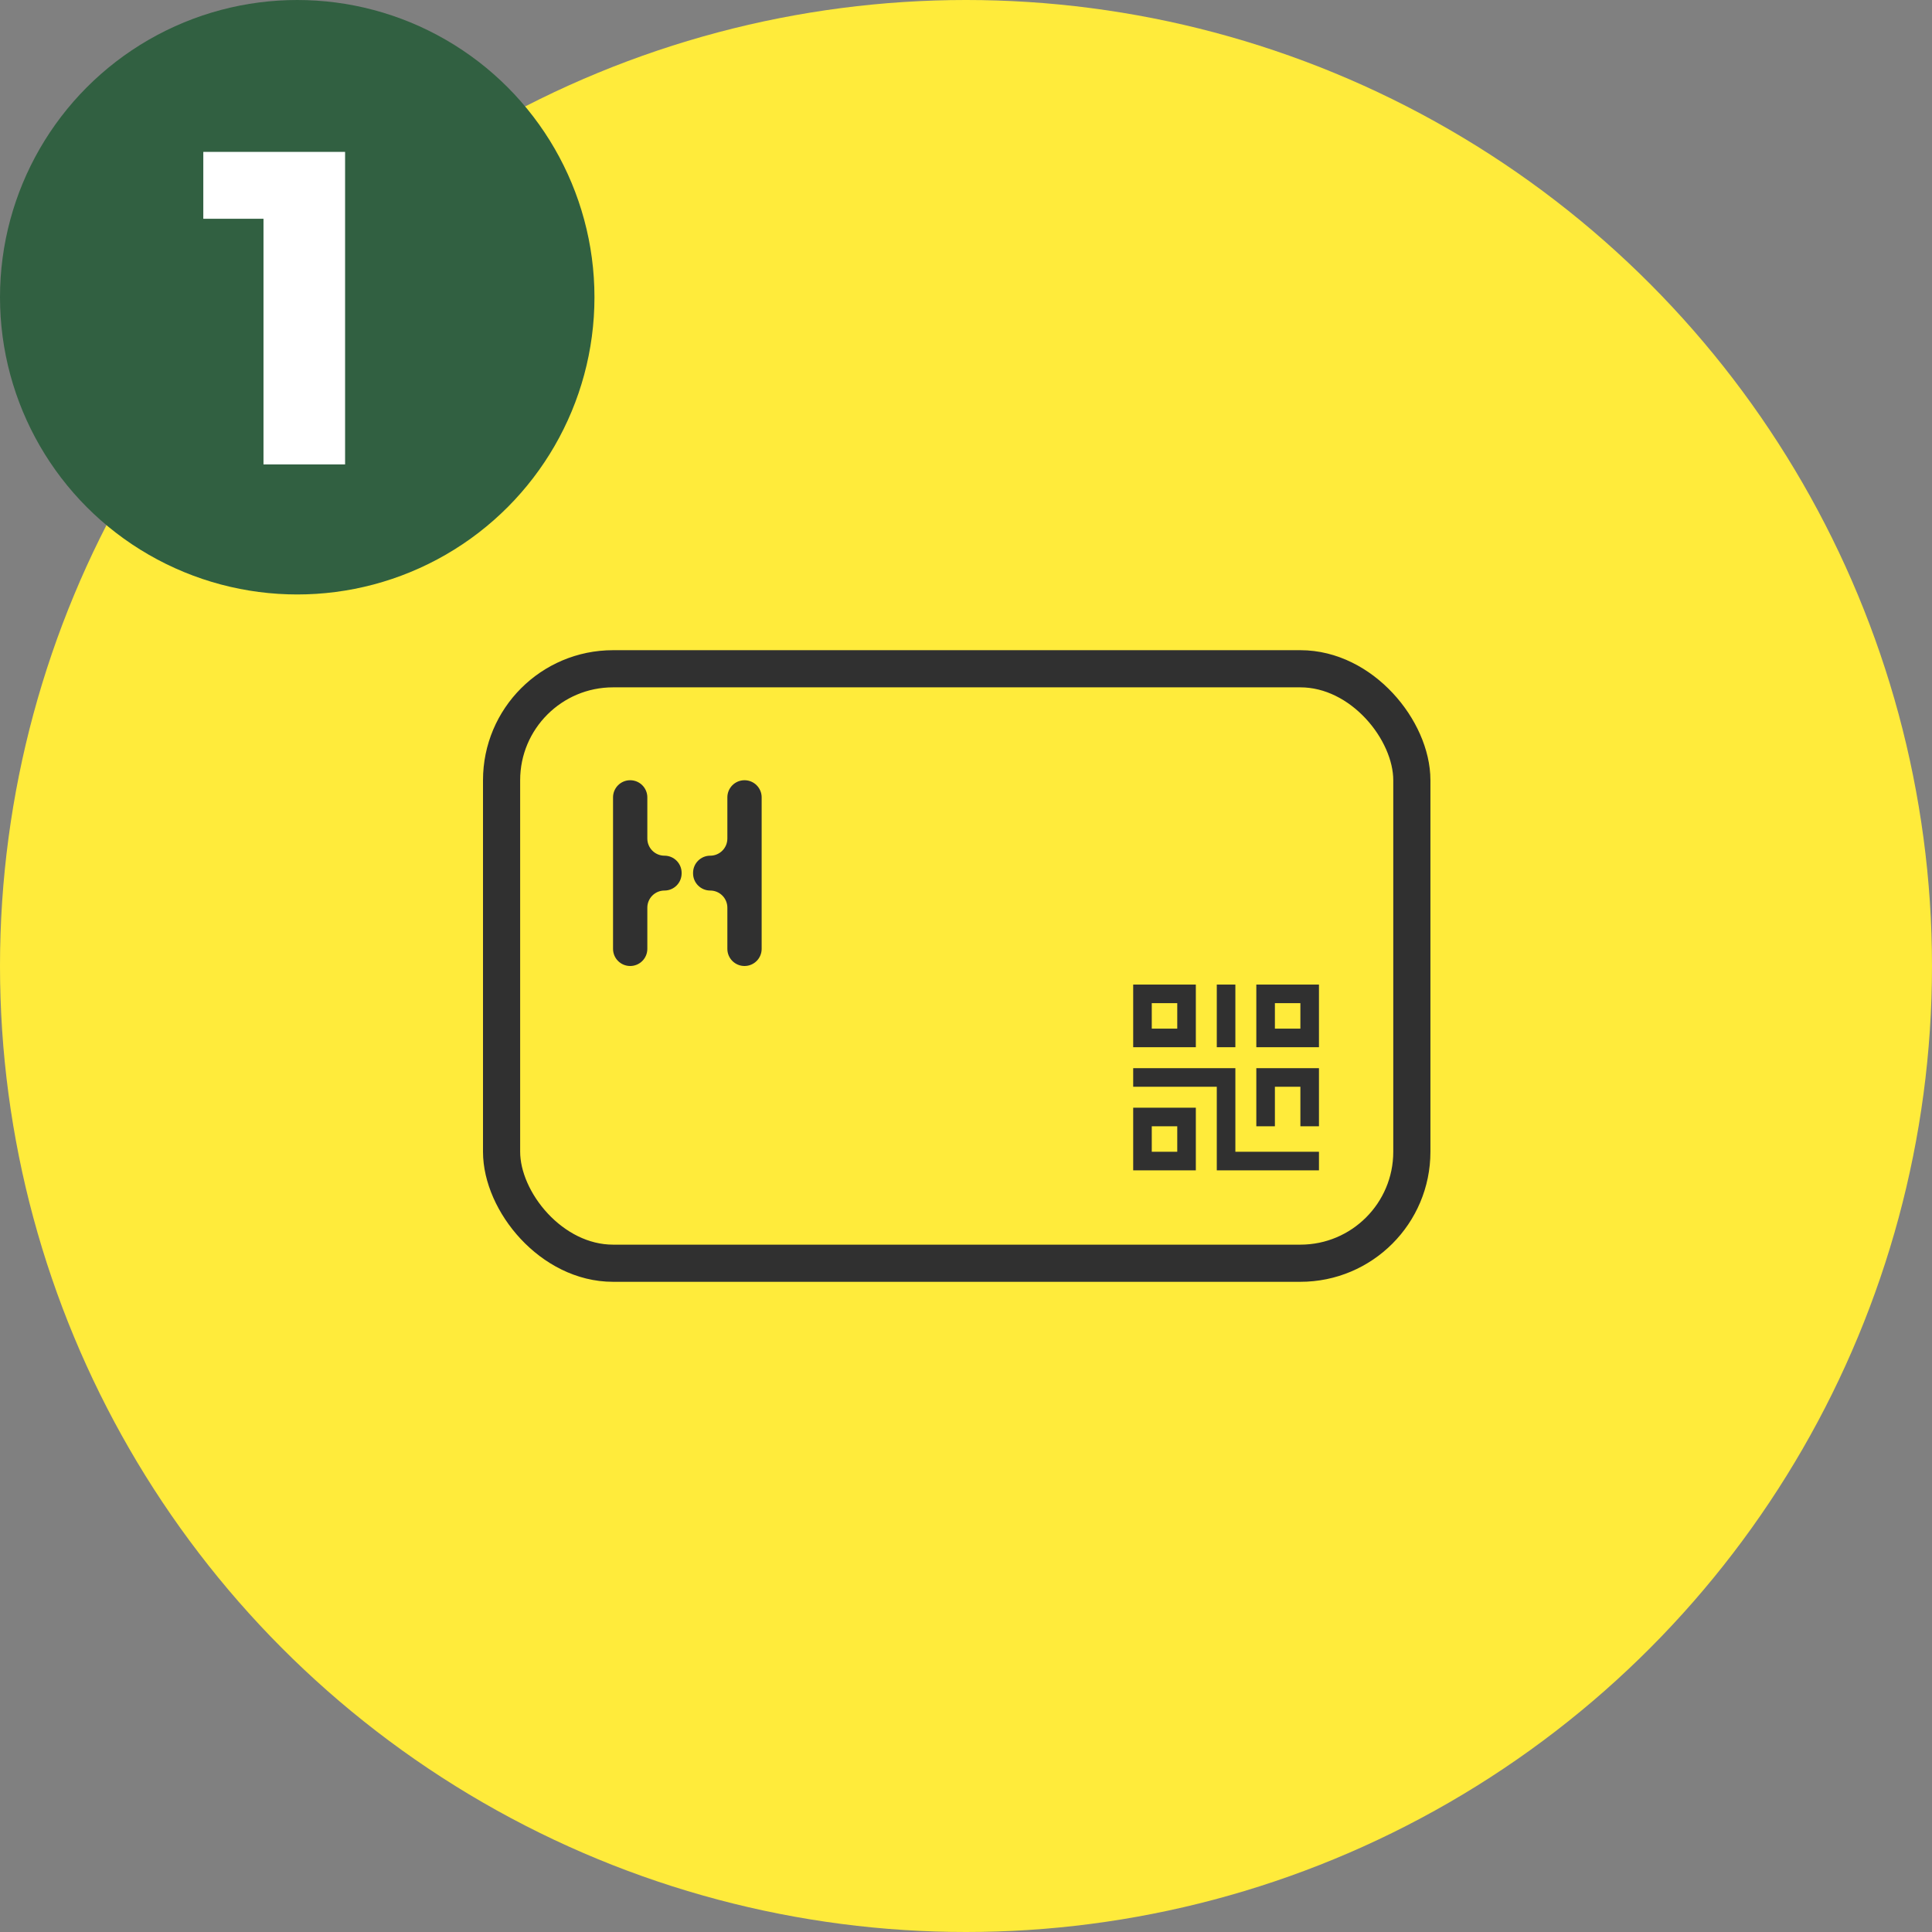 <?xml version="1.0" encoding="UTF-8"?>
<svg width="104px" height="104px" viewBox="0 0 104 104" version="1.1" xmlns="http://www.w3.org/2000/svg" xmlns:xlink="http://www.w3.org/1999/xlink">
    <rect x="0" y="0" width="104" height="104" fill="#808080" stroke="none"/>
    <!-- Generator: Sketch 51.1 (57501) - http://www.bohemiancoding.com/sketch -->
    <title>Cercle1Carte</title>
    <desc>Created with Sketch.</desc>
    <defs></defs>
    <g id="Page-10" stroke="none" stroke-width="1" fill="none" fill-rule="evenodd">
        <g id="Cercle1Carte">
            <circle id="Oval-2" fill="#FFEB3B" fill-rule="nonzero" cx="52" cy="52" r="52"></circle>
            <rect id="Rectangle-2" stroke="#303030" stroke-width="2" x="27" y="36" width="49" height="32" rx="6"></rect>
            <path d="M40.077,42 C40.587,42 41,42.413 41,42.923 L41,51.077 C41,51.587 40.587,52 40.077,52 C39.567,52 39.154,51.587 39.154,51.077 L39.154,48.861 C39.154,48.351 38.741,47.938 38.231,47.938 C37.721,47.938 37.308,47.524 37.308,47.014 L37.308,46.986 C37.308,46.476 37.721,46.062 38.231,46.062 C38.741,46.062 39.154,45.649 39.154,45.139 L39.154,42.923 C39.154,42.413 39.567,42 40.077,42 Z M33.923,42 C34.433,42 34.846,42.413 34.846,42.923 L34.846,45.139 C34.846,45.649 35.259,46.062 35.769,46.062 C36.279,46.062 36.692,46.476 36.692,46.986 L36.692,47.014 C36.692,47.524 36.279,47.938 35.769,47.938 C35.259,47.938 34.846,48.351 34.846,48.861 L34.846,51.077 C34.846,51.587 34.433,52 33.923,52 C33.413,52 33,51.587 33,51.077 L33,42.923 C33,42.413 33.413,42 33.923,42 Z" id="H" fill="#303030" fill-rule="nonzero"></path>
            <path d="M71,63 L65.5,63 L65.5,58.5 L61,58.5 L61,57.5 L66.5,57.5 L66.5,62 L71,62 L71,63 Z M71,60.628 L70,60.628 L70,58.5 L68.628,58.5 L68.628,60.628 L67.628,60.628 L67.628,57.5 L71,57.5 L71,60.628 Z M64.372,56.372 L61,56.372 L61,53 L64.372,53 L64.372,56.372 Z M62,55.372 L63.372,55.372 L63.372,54 L62,54 L62,55.372 Z M71,56.372 L67.628,56.372 L67.628,53 L71,53 L71,56.372 Z M68.628,55.372 L70,55.372 L70,54 L68.628,54 L68.628,55.372 Z M64.372,63 L61,63 L61,59.628 L64.372,59.628 L64.372,63 Z M62,62 L63.372,62 L63.372,60.628 L62,60.628 L62,62 Z M65.5,53 L66.5,53 L66.5,56.372 L65.5,56.372 L65.5,53 Z" id="Combined-Shape" fill="#303030" fill-rule="nonzero"></path>
            <circle id="Oval-4" fill="#316041" cx="16" cy="16" r="16"></circle>
            <polygon id="1" fill="#FFFFFF" points="10.944 8.176 18.576 8.176 18.576 25 14.184 25 14.184 11.776 10.944 11.776"></polygon>
        </g>
    </g>
</svg>